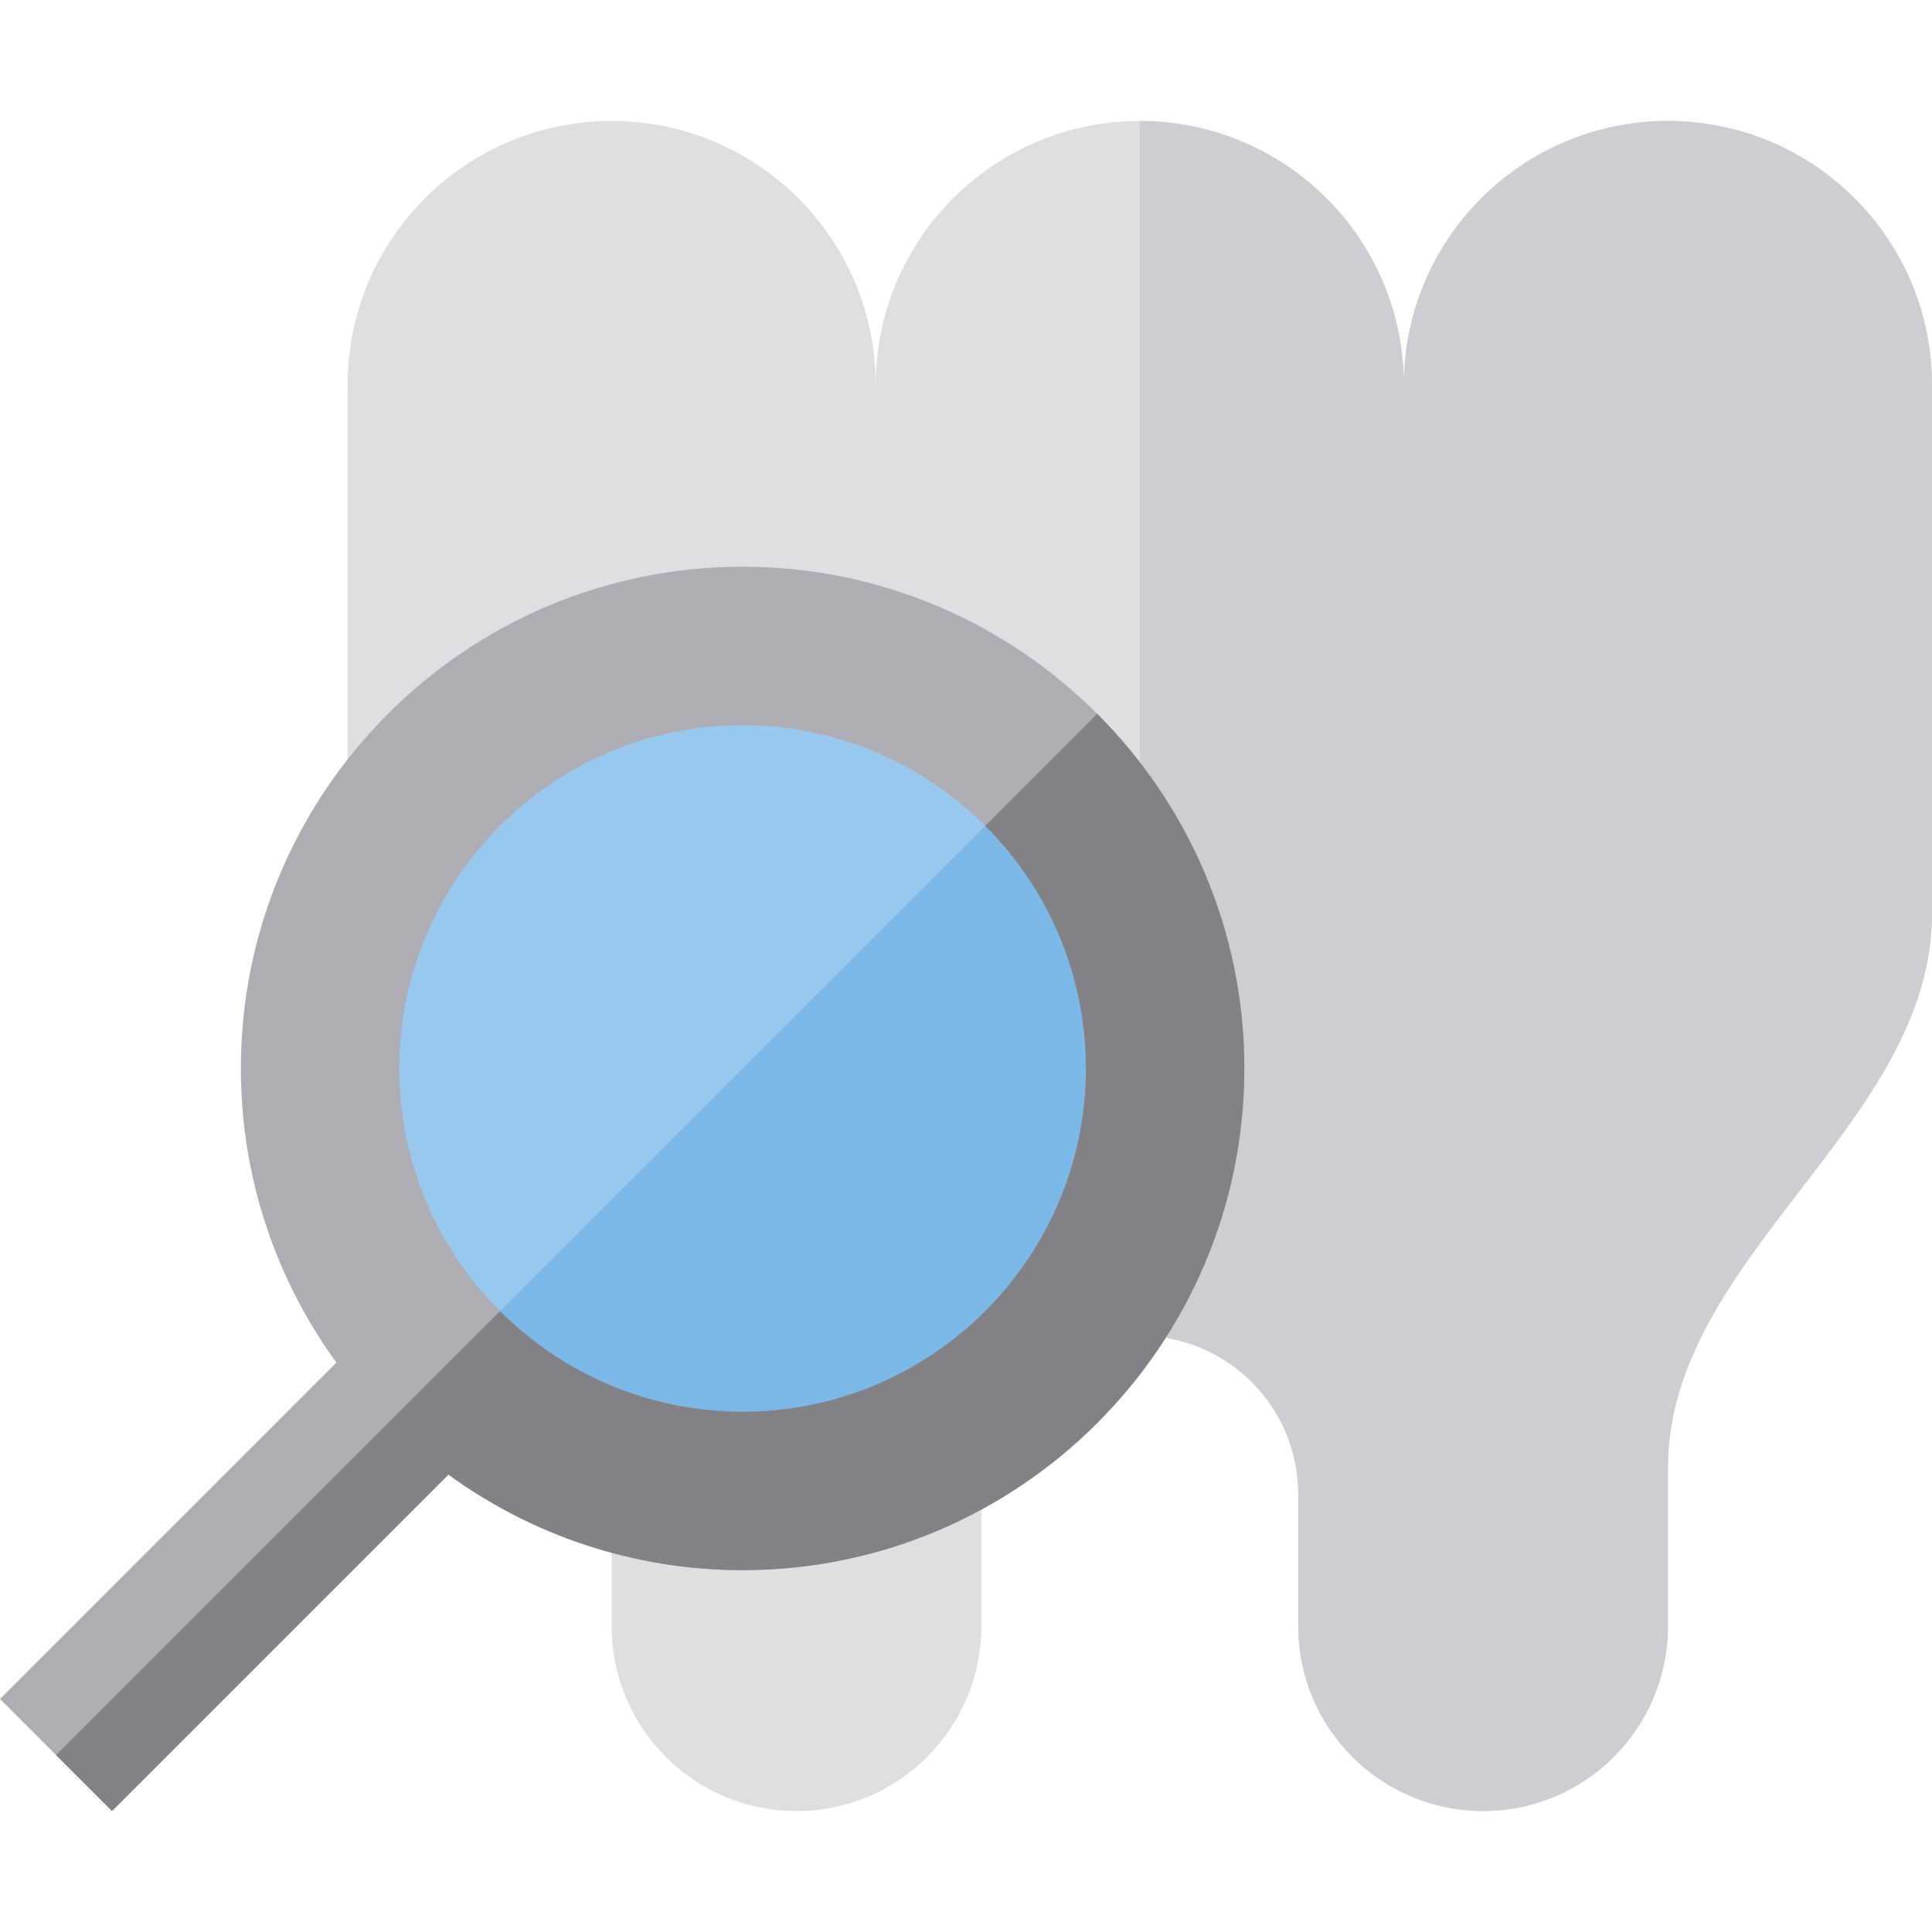 <?xml version="1.0" encoding="iso-8859-1"?>
<!-- Generator: Adobe Illustrator 19.0.0, SVG Export Plug-In . SVG Version: 6.00 Build 0)  -->
<svg version="1.1" id="Layer_1" xmlns="http://www.w3.org/2000/svg" xmlns:xlink="http://www.w3.org/1999/xlink" x="0px" y="0px"
	 viewBox="0 0 512 512" style="enable-background:new 0 0 512 512;" xml:space="preserve">
<path style="fill:#DFDFE1;" d="M442.019,430.952c0,27.055-21.932,48.987-48.987,48.987c-27.055,0-48.987-21.932-48.987-48.987
	v-34.99c0-23.189-18.8-41.989-41.989-41.989c-23.189,0-41.989,18.8-41.989,41.989v34.99c0,27.055-21.932,48.987-48.987,48.987
	s-48.987-21.932-48.987-48.987v-41.989c0-55.985-69.981-90.975-69.981-146.96V102.042c0-38.649,31.332-69.981,69.981-69.981
	s69.981,31.332,69.981,69.981c0-38.649,31.332-69.981,69.981-69.981s69.981,31.332,69.981,69.981
	c0-38.649,31.332-69.981,69.981-69.981S512,63.393,512,102.042v139.962c0,55.985-69.981,90.975-69.981,146.96V430.952z"/>
<path style="fill:#CFCDD2;" d="M442.019,32.061c-38.649,0-69.981,31.332-69.981,69.981c0-38.649-31.332-69.981-69.981-69.981
	v321.912c23.189,0,41.989,18.8,41.989,41.989v34.99c0,27.055,21.932,48.987,48.987,48.987c27.055,0,48.987-21.932,48.987-48.987
	v-41.989c0-55.985,69.981-90.975,69.981-146.96V102.042C512,63.393,480.67,32.061,442.019,32.061z"/>
<circle style="fill:#98C8ED;" cx="196.8" cy="283.143" r="102.802"/>
<path style="fill:#7AB9E8;" d="M124.104,355.836c18.602,18.602,44.304,30.11,72.692,30.11c56.776,0,102.802-46.026,102.802-102.802
	c0-28.388-11.506-54.09-30.111-72.693L124.104,355.836z"/>
<path style="fill:#AEADB3;" d="M196.795,150.18c-73.318,0-132.964,59.648-132.964,132.964c0,29.098,9.403,56.036,25.319,77.955
	L0,450.249l29.69,29.69l89.15-89.15c21.917,15.916,48.856,25.319,77.955,25.319c73.318,0,132.964-59.648,132.964-132.964
	S270.112,150.18,196.795,150.18z M196.795,374.119c-50.164,0-90.975-40.811-90.975-90.975s40.811-90.975,90.975-90.975
	s90.975,40.811,90.975,90.975S246.958,374.119,196.795,374.119z"/>
<path style="fill:#828186;" d="M290.771,189.168l-29.676,29.676c16.474,16.474,26.677,39.217,26.677,64.298
	c0,50.164-40.811,90.975-90.975,90.975c-25.083,0-47.826-10.203-64.298-26.677L14.846,465.093l14.844,14.844l89.15-89.15
	c21.917,15.916,48.856,25.319,77.955,25.319c73.318,0,132.964-59.648,132.964-132.964
	C329.758,246.485,314.847,213.244,290.771,189.168z"/>
<g>
</g>
<g>
</g>
<g>
</g>
<g>
</g>
<g>
</g>
<g>
</g>
<g>
</g>
<g>
</g>
<g>
</g>
<g>
</g>
<g>
</g>
<g>
</g>
<g>
</g>
<g>
</g>
<g>
</g>
</svg>

